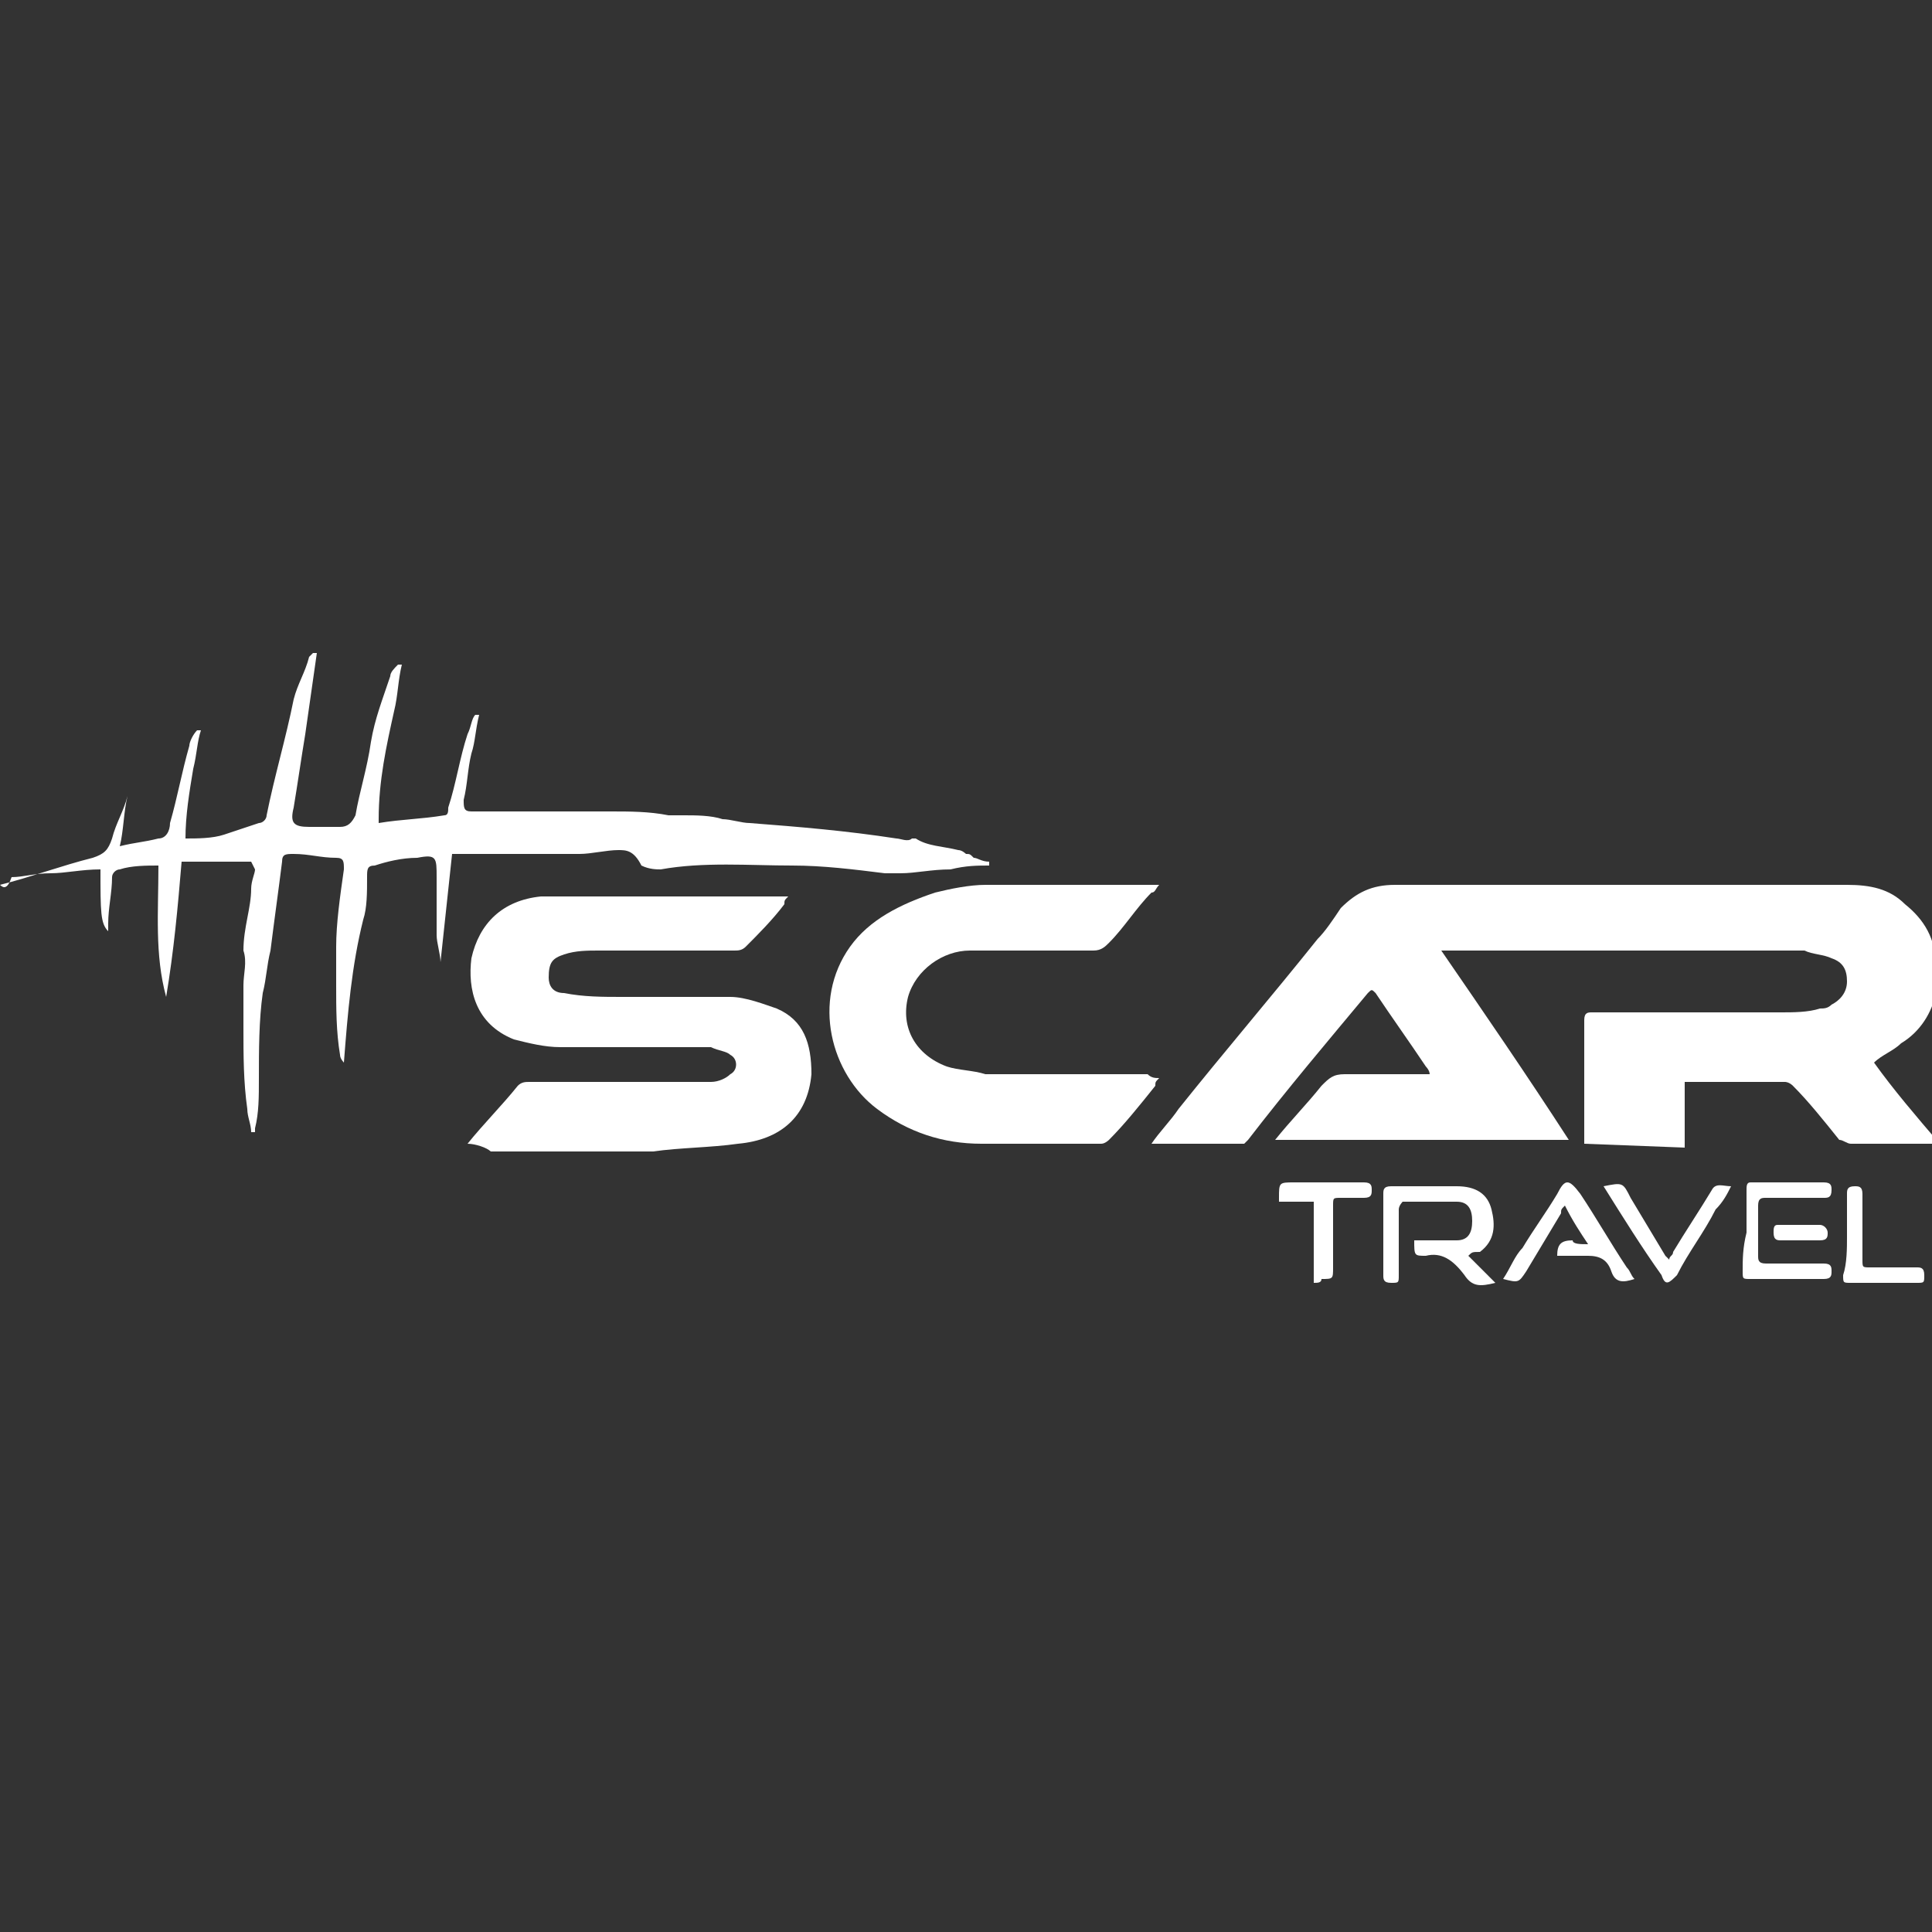 <?xml version="1.0" encoding="utf-8"?>
<!-- Generator: Adobe Illustrator 28.1.0, SVG Export Plug-In . SVG Version: 6.00 Build 0)  -->
<svg version="1.1" id="Layer_1" xmlns="http://www.w3.org/2000/svg" xmlns:xlink="http://www.w3.org/1999/xlink" x="0px" y="0px"
	 viewBox="0 0 50 50" style="enable-background:new 0 0 50 50;" xml:space="preserve">
<rect x="0" y="0" width="50" height="50" fill="#333333" stroke="none"/>
<style type="text/css">
	.st0{fill:#FFFFFF;}
</style>
<path class="st0" d="M0,22.9c0.8-0.2,1.6-0.5,2.4-0.7c0.3-0.1,0.4-0.2,0.5-0.5C3,21.3,3.2,21,3.3,20.6c-0.1,0.4-0.1,0.9-0.2,1.3
	c0.4-0.1,0.6-0.1,1-0.2c0.2,0,0.3-0.2,0.3-0.4c0.2-0.7,0.3-1.3,0.5-2C4.9,19.2,5,19,5.1,18.9l0.1,0c-0.1,0.3-0.1,0.6-0.2,1
	c-0.1,0.6-0.2,1.2-0.2,1.8c0.3,0,0.7,0,1-0.1c0.3-0.1,0.6-0.2,0.9-0.3c0.1,0,0.2-0.1,0.2-0.2c0.2-1,0.5-2,0.7-3
	c0.1-0.4,0.3-0.7,0.4-1.1c0,0,0.1-0.1,0.1-0.1c0,0,0,0,0.1,0c-0.1,0.7-0.2,1.4-0.3,2.1c-0.1,0.6-0.2,1.3-0.3,1.9
	c-0.1,0.4,0,0.5,0.4,0.5c0.3,0,0.5,0,0.8,0c0.2,0,0.3-0.1,0.4-0.3c0.1-0.6,0.3-1.2,0.4-1.9c0.1-0.6,0.3-1.1,0.5-1.7
	c0-0.1,0.1-0.2,0.2-0.3c0,0,0.1,0,0.1,0c-0.1,0.4-0.1,0.8-0.2,1.2c-0.2,0.9-0.4,1.8-0.4,2.8c0,0,0,0.1,0,0.1
	c0.6-0.1,1.1-0.1,1.7-0.2c0.1,0,0.1-0.1,0.1-0.2c0.2-0.6,0.3-1.3,0.5-1.9c0.1-0.2,0.1-0.4,0.2-0.5c0,0,0,0,0.1,0
	c-0.1,0.4-0.1,0.7-0.2,1c-0.1,0.4-0.1,0.8-0.2,1.2c0,0.2,0,0.3,0.2,0.3c0.3,0,0.6,0,0.9,0c0.9,0,1.8,0,2.7,0c0.5,0,1,0,1.5,0.1
	c0.1,0,0.3,0,0.4,0c0.3,0,0.7,0,1,0.1c0.2,0,0.5,0.1,0.7,0.1c1.3,0.1,2.5,0.2,3.8,0.4c0.1,0,0.3,0.1,0.4,0c0,0,0,0,0.1,0
	c0.3,0.2,0.7,0.2,1.1,0.3c0.1,0,0.2,0.1,0.2,0.1c0.1,0,0.1,0,0.2,0.1c0.1,0,0.2,0.1,0.4,0.1l0,0.1c-0.3,0-0.6,0-1,0.1
	c-0.5,0-0.9,0.1-1.3,0.1c-0.1,0-0.3,0-0.4,0c-0.8-0.1-1.6-0.2-2.4-0.2c-1.1,0-2.3-0.1-3.4,0.1c-0.1,0-0.3,0-0.5-0.1
	C16.4,22,16.2,22,16,22c-0.3,0-0.7,0.1-1,0.1c-1.1,0-2.1,0-3.3,0c-0.1,0.9-0.2,1.9-0.3,2.8h0c0-0.2-0.1-0.5-0.1-0.7c0-0.5,0-1,0-1.5
	c0-0.5,0-0.6-0.5-0.5c-0.4,0-0.8,0.1-1.1,0.2c-0.2,0-0.2,0.1-0.2,0.3c0,0.4,0,0.8-0.1,1.1C9.1,25,9,26.2,8.9,27.5
	c0,0-0.1-0.1-0.1-0.2c-0.1-0.6-0.1-1.2-0.1-1.8c0-0.4,0-0.7,0-1c0-0.6,0.1-1.3,0.2-2c0-0.2,0-0.3-0.2-0.3c-0.4,0-0.7-0.1-1.1-0.1
	c-0.2,0-0.3,0-0.3,0.2c-0.1,0.8-0.2,1.5-0.3,2.3c-0.1,0.4-0.1,0.7-0.2,1.1c-0.1,0.7-0.1,1.5-0.1,2.2c0,0.5,0,0.9-0.1,1.3
	c0,0,0,0.1,0,0.1c0,0-0.1,0-0.1,0c0-0.2-0.1-0.4-0.1-0.6c-0.1-0.7-0.1-1.4-0.1-2.1c0-0.4,0-0.7,0-1.1c0-0.3,0.1-0.6,0-0.9
	c0-0.6,0.2-1.1,0.2-1.6c0-0.2,0.1-0.4,0.1-0.5c0,0-0.1-0.2-0.1-0.2c-0.6,0-1.2,0-1.8,0c-0.1,1.2-0.2,2.3-0.4,3.5
	c-0.3-1.1-0.2-2.2-0.2-3.4c-0.3,0-0.7,0-1,0.1c-0.1,0-0.2,0.1-0.2,0.2c0,0.4-0.1,0.8-0.1,1.2c0,0.1,0,0.1,0,0.2
	c-0.2-0.2-0.2-0.5-0.2-1.6c-0.5,0-0.9,0.1-1.3,0.1c-0.4,0-0.7,0.1-1,0.1C0.2,23,0.1,23,0,22.9C-0.1,23-0.1,22.9,0,22.9L0,22.9z"/>
<path class="st0" d="M41,29.6c0-0.1,0-0.3,0-0.4c0-0.9,0-1.9,0-2.8c0-0.2,0.1-0.2,0.2-0.2c1.6,0,3.3,0,4.9,0c0.3,0,0.7,0,1-0.1
	c0.1,0,0.2,0,0.3-0.1c0.2-0.1,0.4-0.3,0.4-0.6c0-0.3-0.1-0.5-0.4-0.6c-0.2-0.1-0.5-0.1-0.7-0.2c-0.4,0-0.9,0-1.3,0
	c-2.6,0-5.1,0-7.7,0c-0.1,0-0.2,0-0.4,0c1.1,1.6,2.2,3.2,3.3,4.9h-7.6c0.4-0.5,0.8-0.9,1.2-1.4c0.2-0.2,0.3-0.3,0.6-0.3
	c0.7,0,1.5,0,2.2,0c0-0.1-0.1-0.2-0.1-0.2c-0.4-0.6-0.9-1.3-1.3-1.9c-0.1-0.1-0.1-0.1-0.2,0c-1,1.2-2.1,2.5-3.1,3.8
	c0,0-0.1,0.1-0.1,0.1c-0.8,0-1.6,0-2.4,0c0.2-0.3,0.5-0.6,0.7-0.9c1.2-1.5,2.4-2.9,3.6-4.4c0.2-0.2,0.4-0.5,0.6-0.8
	c0.4-0.4,0.8-0.6,1.4-0.6c3.2,0,6.3,0,9.5,0c0.8,0,1.5,0,2.2,0c0.6,0,1.1,0.1,1.5,0.5c0.5,0.4,0.8,0.9,0.8,1.6c0,0.2,0,0.5,0,0.7
	c-0.1,0.5-0.4,1-0.9,1.3c-0.2,0.2-0.5,0.3-0.7,0.5c0.5,0.7,1.1,1.4,1.7,2.1c0,0,0,0,0,0c-0.3,0-0.7,0-1,0c-0.4,0-0.8,0-1.3,0
	c-0.1,0-0.2-0.1-0.3-0.1c-0.4-0.5-0.8-1-1.2-1.4c-0.1-0.1-0.2-0.1-0.2-0.1c-0.8,0-1.7,0-2.5,0c0,0,0,0-0.1,0v1.7L41,29.6L41,29.6z"
	/>
<path class="st0" d="M12.1,29.6c0.4-0.5,0.9-1,1.3-1.5c0.1-0.1,0.2-0.1,0.3-0.1c1.2,0,2.3,0,3.5,0c0.4,0,0.8,0,1.2,0
	c0.2,0,0.4-0.1,0.5-0.2c0.2-0.1,0.2-0.4,0-0.5c-0.1-0.1-0.3-0.1-0.5-0.2c-0.2,0-0.4,0-0.7,0c-1.1,0-2.1,0-3.2,0
	c-0.4,0-0.8-0.1-1.2-0.2c-1-0.4-1.2-1.3-1.1-2.1c0.2-0.9,0.8-1.5,1.8-1.6c0.2,0,0.4,0,0.6,0c1.9,0,3.8,0,5.6,0c0,0,0.1,0,0.2,0
	c-0.1,0.1-0.1,0.1-0.1,0.2c-0.3,0.4-0.7,0.8-1,1.1c-0.1,0.1-0.2,0.1-0.3,0.1c-1.2,0-2.3,0-3.5,0c-0.3,0-0.6,0-0.9,0.1
	c-0.3,0.1-0.4,0.2-0.4,0.6c0,0.2,0.1,0.4,0.4,0.4c0.5,0.1,1,0.1,1.5,0.1c0.9,0,1.9,0,2.8,0c0.4,0,0.9,0.2,1.2,0.3
	c0.7,0.3,0.9,0.9,0.9,1.7c-0.1,1.1-0.8,1.7-1.9,1.8c-0.7,0.1-1.5,0.1-2.2,0.2c-1.4,0-2.8,0-4.2,0C12.6,29.7,12.3,29.6,12.1,29.6
	L12.1,29.6z"/>
<path class="st0" d="M30,27.9c-0.1,0.1-0.1,0.1-0.1,0.2c-0.4,0.5-0.8,1-1.2,1.4c0,0-0.1,0.1-0.2,0.1c-1,0-2.1,0-3.1,0
	c-1,0-1.9-0.3-2.7-0.9c-1.2-0.9-1.7-2.8-0.7-4.2c0.5-0.7,1.3-1.1,2.2-1.4c0.4-0.1,0.9-0.2,1.3-0.2c1.5,0,3,0,4.4,0c0,0,0.1,0,0.1,0
	c-0.1,0.1-0.1,0.2-0.2,0.2c-0.4,0.4-0.7,0.9-1.1,1.3c-0.1,0.1-0.2,0.2-0.4,0.2c-1.1,0-2.1,0-3.2,0c-0.7,0-1.4,0.5-1.6,1.2
	c-0.2,0.8,0.2,1.5,1,1.8c0.3,0.1,0.7,0.1,1,0.2c1.4,0,2.8,0,4.2,0C29.8,27.9,29.9,27.9,30,27.9L30,27.9z"/>
<path class="st0" d="M38,32.5c0.2,0.2,0.5,0.5,0.7,0.7c-0.4,0.1-0.6,0.1-0.8-0.2c-0.3-0.4-0.6-0.6-1-0.5c0,0,0,0,0,0
	c-0.3,0-0.3,0-0.3-0.4c0.2,0,0.4,0,0.6,0c0.2,0,0.3,0,0.5,0c0.3,0,0.4-0.2,0.4-0.5c0-0.3-0.1-0.5-0.4-0.5c-0.5,0-0.9,0-1.4,0
	c0,0-0.1,0.1-0.1,0.2c0,0.6,0,1.1,0,1.7c0,0.2,0,0.2-0.2,0.2c-0.2,0-0.2-0.1-0.2-0.2c0-0.7,0-1.4,0-2.1c0-0.1,0-0.2,0.2-0.2
	c0.6,0,1.1,0,1.7,0c0.5,0,0.8,0.2,0.9,0.6s0.1,0.8-0.3,1.1C38.1,32.4,38.1,32.4,38,32.5L38,32.5z"/>
<path class="st0" d="M41.1,32.2c-0.2-0.3-0.4-0.6-0.6-1c-0.1,0.1-0.1,0.1-0.1,0.2c-0.3,0.5-0.6,1-0.9,1.5c-0.2,0.3-0.2,0.3-0.6,0.2
	c0.2-0.3,0.3-0.6,0.5-0.8c0.3-0.5,0.6-0.9,0.9-1.4c0.2-0.4,0.3-0.4,0.6,0c0.4,0.6,0.8,1.3,1.2,1.9c0.1,0.1,0.1,0.2,0.2,0.3
	c-0.3,0.1-0.5,0.1-0.6-0.2c-0.1-0.3-0.3-0.4-0.6-0.4c-0.3,0-0.5,0-0.8,0c0-0.3,0.1-0.4,0.4-0.4C40.7,32.2,40.9,32.2,41.1,32.2
	L41.1,32.2z"/>
<path class="st0" d="M45.2,31.9c0-0.4,0-0.7,0-1.1c0-0.1,0-0.2,0.1-0.2c0.7,0,1.3,0,1.9,0c0.2,0,0.2,0.1,0.2,0.2
	c0,0.2-0.1,0.2-0.2,0.2c-0.5,0-1,0-1.5,0c-0.1,0-0.2,0-0.2,0.2c0,0.4,0,0.9,0,1.3c0,0.1,0,0.2,0.2,0.2c0.5,0,1,0,1.5,0
	c0.2,0,0.2,0.1,0.2,0.2c0,0.1,0,0.2-0.2,0.2c-0.6,0-1.3,0-1.9,0c-0.2,0-0.2,0-0.2-0.2C45.1,32.6,45.1,32.3,45.2,31.9L45.2,31.9
	L45.2,31.9z"/>
<path class="st0" d="M41.5,30.7c0.5-0.1,0.5-0.1,0.7,0.3c0.3,0.5,0.6,1,0.9,1.5c0,0,0.1,0.1,0.1,0.1c0-0.1,0.1-0.1,0.1-0.2
	c0.3-0.5,0.7-1.1,1-1.6c0.1-0.2,0.3-0.1,0.5-0.1c0,0,0,0,0,0c-0.1,0.2-0.2,0.4-0.4,0.6c-0.3,0.6-0.7,1.1-1,1.7
	c-0.2,0.2-0.3,0.3-0.4,0C42.5,32.3,42,31.5,41.5,30.7L41.5,30.7z"/>
<path class="st0" d="M34,33.2v-2.1h-0.9c0,0,0,0,0-0.1c0-0.4,0-0.4,0.4-0.4c0.6,0,1.2,0,1.8,0c0.2,0,0.2,0.1,0.2,0.2
	c0,0.1,0,0.2-0.2,0.2c-0.2,0-0.4,0-0.6,0c-0.2,0-0.2,0-0.2,0.2c0,0.5,0,1.1,0,1.6c0,0.3,0,0.3-0.3,0.3C34.2,33.2,34.1,33.2,34,33.2
	L34,33.2z"/>
<path class="st0" d="M47.8,32c0-0.4,0-0.7,0-1.1c0-0.1,0-0.2,0.2-0.2c0.1,0,0.2,0,0.2,0.2c0,0.5,0,1.1,0,1.7c0,0.2,0,0.2,0.2,0.2
	c0.4,0,0.8,0,1.2,0c0.1,0,0.2,0,0.2,0.2c0,0.2,0,0.2-0.2,0.2c-0.6,0-1.1,0-1.7,0c-0.2,0-0.2,0-0.2-0.2C47.8,32.7,47.8,32.3,47.8,32
	L47.8,32L47.8,32z"/>
<path class="st0" d="M46.6,32.1c-0.2,0-0.4,0-0.5,0c-0.1,0-0.2,0-0.2-0.2c0-0.1,0-0.2,0.1-0.2c0.4,0,0.8,0,1.1,0
	c0.1,0,0.2,0.1,0.2,0.2c0,0.1,0,0.2-0.2,0.2C47,32.1,46.8,32.1,46.6,32.1L46.6,32.1L46.6,32.1z"/>
</svg>
